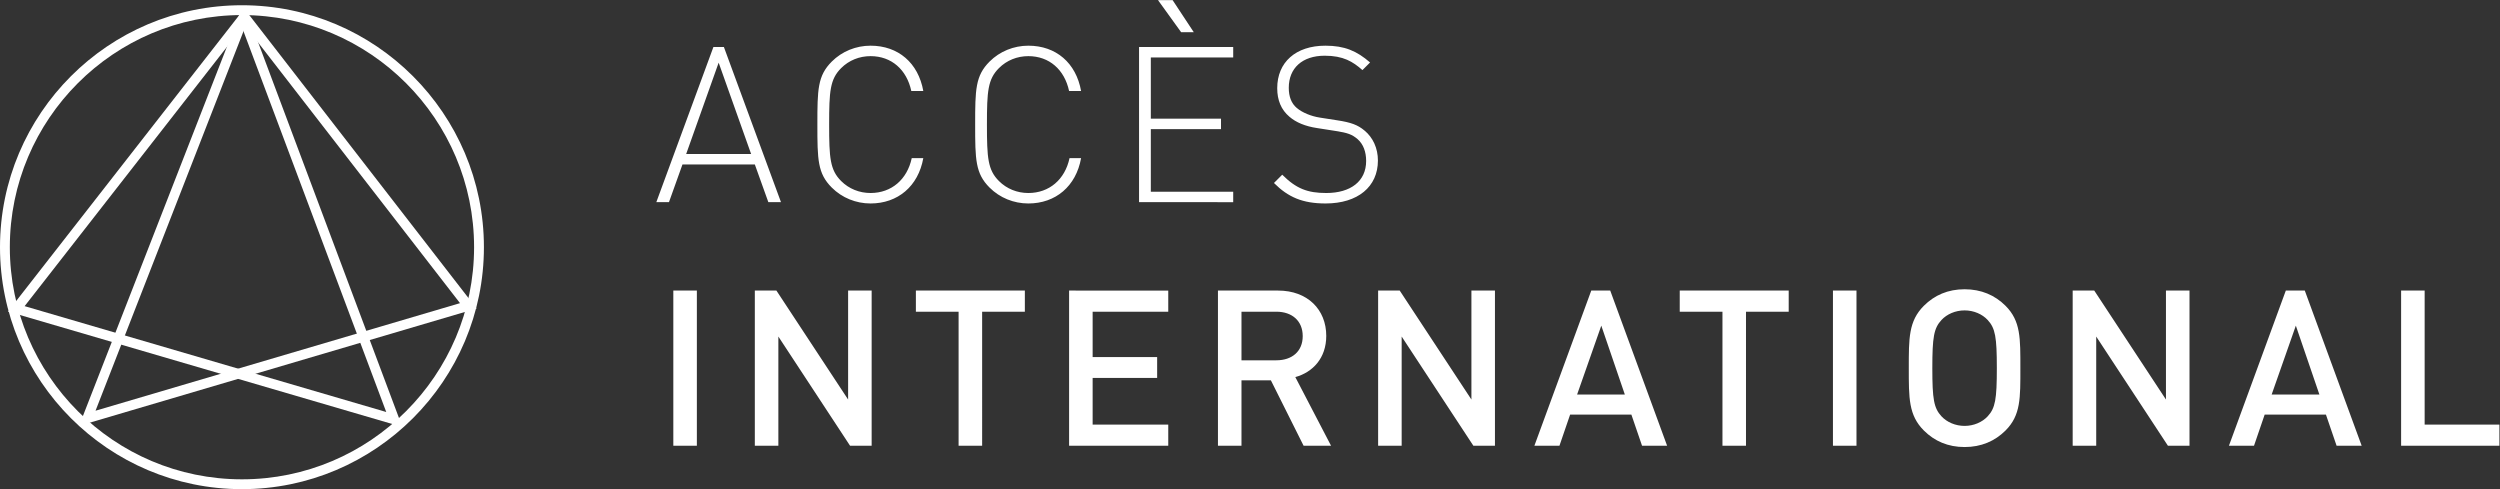 <?xml version="1.0" encoding="UTF-8" standalone="no"?>
<svg
   xmlns:dc="http://purl.org/dc/elements/1.1/"
   xmlns:cc="http://creativecommons.org/ns#"
   xmlns:rdf="http://www.w3.org/1999/02/22-rdf-syntax-ns#"
   xmlns:svg="http://www.w3.org/2000/svg"
   xmlns="http://www.w3.org/2000/svg"
   xmlns:sodipodi="http://sodipodi.sourceforge.net/DTD/sodipodi-0.dtd"
   xmlns:inkscape="http://www.inkscape.org/namespaces/inkscape"
   version="1.1"
   id="svg2"
   xml:space="preserve"
   width="406.213"
   height="79.48"
   viewBox="0 0 406.213 79.48"
   sodipodi:docname="AI-Logo-Blanc.eps"><rect x="0" y="0" width="406.213" height="79.48" fill="#333333" stroke="none"/><defs
     id="defs6" /><sodipodi:namedview
     pagecolor="#ffffff"
     bordercolor="#666666"
     borderopacity="1"
     objecttolerance="10"
     gridtolerance="10"
     guidetolerance="10"
     inkscape:pageopacity="0"
     inkscape:pageshadow="2"
     inkscape:window-width="640"
     inkscape:window-height="480"
     id="namedview4" /><g
     id="g10"
     inkscape:groupmode="layer"
     inkscape:label="ink_ext_XXXXXX"
     transform="matrix(1.333,0,0,-1.333,0,79.48)"><g
       id="g12"
       transform="scale(0.1)"><path
         d="M 294.934,577.883 C 138.91,577.883 11.98,450.953 11.98,294.934 11.98,138.91 138.91,11.98 294.934,11.98 c 156.023,0 282.953,126.93 282.953,282.954 0,156.019 -126.93,282.949 -282.953,282.949 z M 294.934,0 C 132.305,0 0,132.305 0,294.934 0,457.555 132.305,589.863 294.934,589.863 457.563,589.863 589.867,457.555 589.867,294.934 589.867,132.305 457.563,0 294.934,0"
         style="fill:#ffffff;fill-opacity:1;fill-rule:nonzero;stroke:none"
         id="path14" /><path
         d="M 30.012,223.074 470.801,94.039 295.078,562.734 Z M 490.43,75.812 9.715,216.535 298.789,586.961 490.43,75.812"
         style="fill:#ffffff;fill-opacity:1;fill-rule:nonzero;stroke:none"
         id="path16" /><path
         d="M 299.211,564.301 116.441,95.606 560.727,226.73 Z M 96.402,77.203 295.734,588.352 580.93,220.203 96.402,77.203"
         style="fill:#ffffff;fill-opacity:1;fill-rule:nonzero;stroke:none"
         id="path18" /><path
         d="M 849.438,242.066 H 820.746 V 52.926 h 28.692 z M 1062.49,52.926 V 242.066 H 1033.8 V 109.238 L 946.398,242.066 H 920.09 V 52.926 h 28.691 V 186.016 L 1036.18,52.926 Z m 186.75,163.375 v 25.765 h -132.83 v -25.765 h 52.06 V 52.926 h 28.7 V 216.301 Z m 174.8,-163.375 v 25.766 h -92.18 v 56.844 h 78.63 v 25.504 h -78.63 v 55.262 h 92.18 v 25.765 H 1303.17 V 52.926 Z m 198.44,0 -43.57,83.676 c 21.25,5.843 37.72,23.109 37.72,50.203 0,32.156 -22.84,55.261 -58.71,55.261 h -73.31 V 52.926 h 28.69 v 79.683 h 35.86 l 39.85,-79.683 z m -34.54,133.617 c 0,-18.594 -13.01,-29.48 -32.14,-29.48 h -42.5 v 59.238 h 42.5 c 19.13,0 32.14,-11.153 32.14,-29.758 M 1822.26,52.926 V 242.066 h -28.69 V 109.238 l -87.4,132.828 h -26.31 V 52.926 h 28.69 V 186.016 l 87.4,-133.09 z m 209.85,0 -69.33,189.14 h -23.11 L 1870.33,52.926 h 30.55 l 13.02,37.984 h 74.65 l 13.01,-37.984 z m -51.53,62.422 h -58.18 l 29.49,83.953 z m 199.75,100.953 v 25.765 h -132.82 v -25.765 h 52.07 V 52.926 h 28.69 V 216.301 Z m 82.62,25.765 h -28.69 V 52.926 h 28.69 z m 199.77,-94.578 c 0,36.395 0.54,57.383 -18.06,75.989 -13.01,13.007 -29.75,20.183 -49.94,20.183 -20.19,0 -36.66,-7.176 -49.68,-20.183 -18.59,-18.606 -18.33,-39.594 -18.33,-75.989 0,-36.39 -0.26,-57.379 18.33,-75.972 13.02,-13.02 29.49,-20.184 49.68,-20.184 20.19,0 36.93,7.164 49.94,20.184 18.6,18.594 18.06,39.582 18.06,75.972 m -28.69,0 c 0,-37.984 -1.85,-48.609 -11.15,-58.711 -6.65,-7.164 -17,-11.68 -28.16,-11.68 -11.16,0 -21.52,4.516 -28.17,11.68 -9.29,10.102 -11.15,20.727 -11.15,58.711 0,37.989 1.86,48.625 11.15,58.711 6.65,7.176 17.01,11.696 28.17,11.696 11.16,0 21.51,-4.52 28.16,-11.696 9.3,-10.086 11.15,-20.722 11.15,-58.711 M 2668.88,52.926 V 242.066 h -28.7 V 109.238 l -87.4,132.828 h -26.3 V 52.926 h 28.69 V 186.016 l 87.4,-133.09 z m 209.86,0 -69.33,189.14 h -23.12 L 2716.95,52.926 h 30.56 l 13.01,37.984 h 74.65 l 13.01,-37.984 z m -51.54,62.422 h -58.18 l 29.48,83.953 z m 219.43,-62.422 v 25.766 h -91.12 V 242.066 h -28.69 V 52.926 h 119.81"
         style="fill:#ffffff;fill-opacity:1;fill-rule:nonzero;stroke:none"
         id="path20" /><path
         d="M 951.973,349.828 882.371,538.973 H 869.613 L 800.016,349.828 h 15.418 l 16.457,45.953 h 88.207 l 16.468,-45.953 z m -36.395,58.715 H 836.406 L 876,519.852 Z M 1125.45,403.5 h -14.09 c -5.57,-26.047 -24.7,-42.516 -50.21,-42.516 -13.55,0 -26.29,5.055 -35.86,14.614 -13.55,13.547 -14.62,28.164 -14.62,68.808 0,40.649 1.07,55.25 14.62,68.797 9.57,9.574 22.31,14.617 35.86,14.617 25.51,0 44.1,-16.472 49.68,-42.504 h 14.62 c -6.12,34.274 -30.56,55.25 -64.3,55.25 -17.8,0 -34.8,-6.902 -47.28,-19.382 -17.272,-17.274 -17.538,-34.008 -17.538,-76.778 0,-42.777 0.266,-59.511 17.538,-76.773 12.48,-12.485 29.48,-19.395 47.28,-19.395 33.21,0 58.18,20.989 64.3,55.262 m 192.33,0 h -14.08 c -5.58,-26.047 -24.71,-42.516 -50.22,-42.516 -13.55,0 -26.29,5.055 -35.85,14.614 -13.55,13.547 -14.62,28.164 -14.62,68.808 0,40.649 1.07,55.25 14.62,68.797 9.56,9.574 22.3,14.617 35.85,14.617 25.51,0 44.11,-16.472 49.68,-42.504 h 14.62 c -6.11,34.274 -30.55,55.25 -64.3,55.25 -17.79,0 -34.8,-6.902 -47.28,-19.382 -17.26,-17.274 -17.54,-34.008 -17.54,-76.778 0,-42.777 0.28,-59.511 17.54,-76.773 12.48,-12.485 29.49,-19.395 47.28,-19.395 33.21,0 58.19,20.989 64.3,55.262 m 137.34,153.539 -25.77,39.051 h -17.8 l 28.16,-39.051 z m 48.08,-207.211 v 12.746 h -100.42 v 76.25 h 85.55 v 12.746 h -85.55 v 74.657 h 100.42 v 12.746 H 1388.44 V 349.828 Z m 176.4,50.746 c 0,15.145 -6.12,28.153 -16.47,36.656 -7.98,6.637 -15.95,9.825 -33.75,12.485 l -20.45,3.187 c -10.62,1.59 -21.52,6.11 -28.16,11.692 -6.64,5.582 -9.83,13.812 -9.83,24.699 0,23.91 16.47,39.055 43.84,39.055 22.58,0 34.26,-7.164 45.95,-17.528 l 9.3,9.297 c -16.21,14.074 -31.08,20.449 -54.46,20.449 -36.13,0 -58.71,-20.187 -58.71,-51.8 0,-14.614 4.78,-26.293 14.88,-34.797 7.96,-6.914 19.39,-11.696 33.73,-13.817 l 22.06,-3.449 c 15.4,-2.394 20.46,-4.25 27.36,-10.098 6.91,-6.109 10.36,-15.406 10.36,-26.57 0,-24.699 -18.87,-39.051 -48.61,-39.051 -22.85,0 -36.67,5.317 -53.67,22.317 l -10.09,-10.098 c 17.26,-17.265 34.8,-24.965 62.95,-24.965 39.32,0 63.77,20.457 63.77,52.336"
         style="fill:#ffffff;fill-opacity:1;fill-rule:nonzero;stroke:none"
         id="path22" /></g></g></svg>
